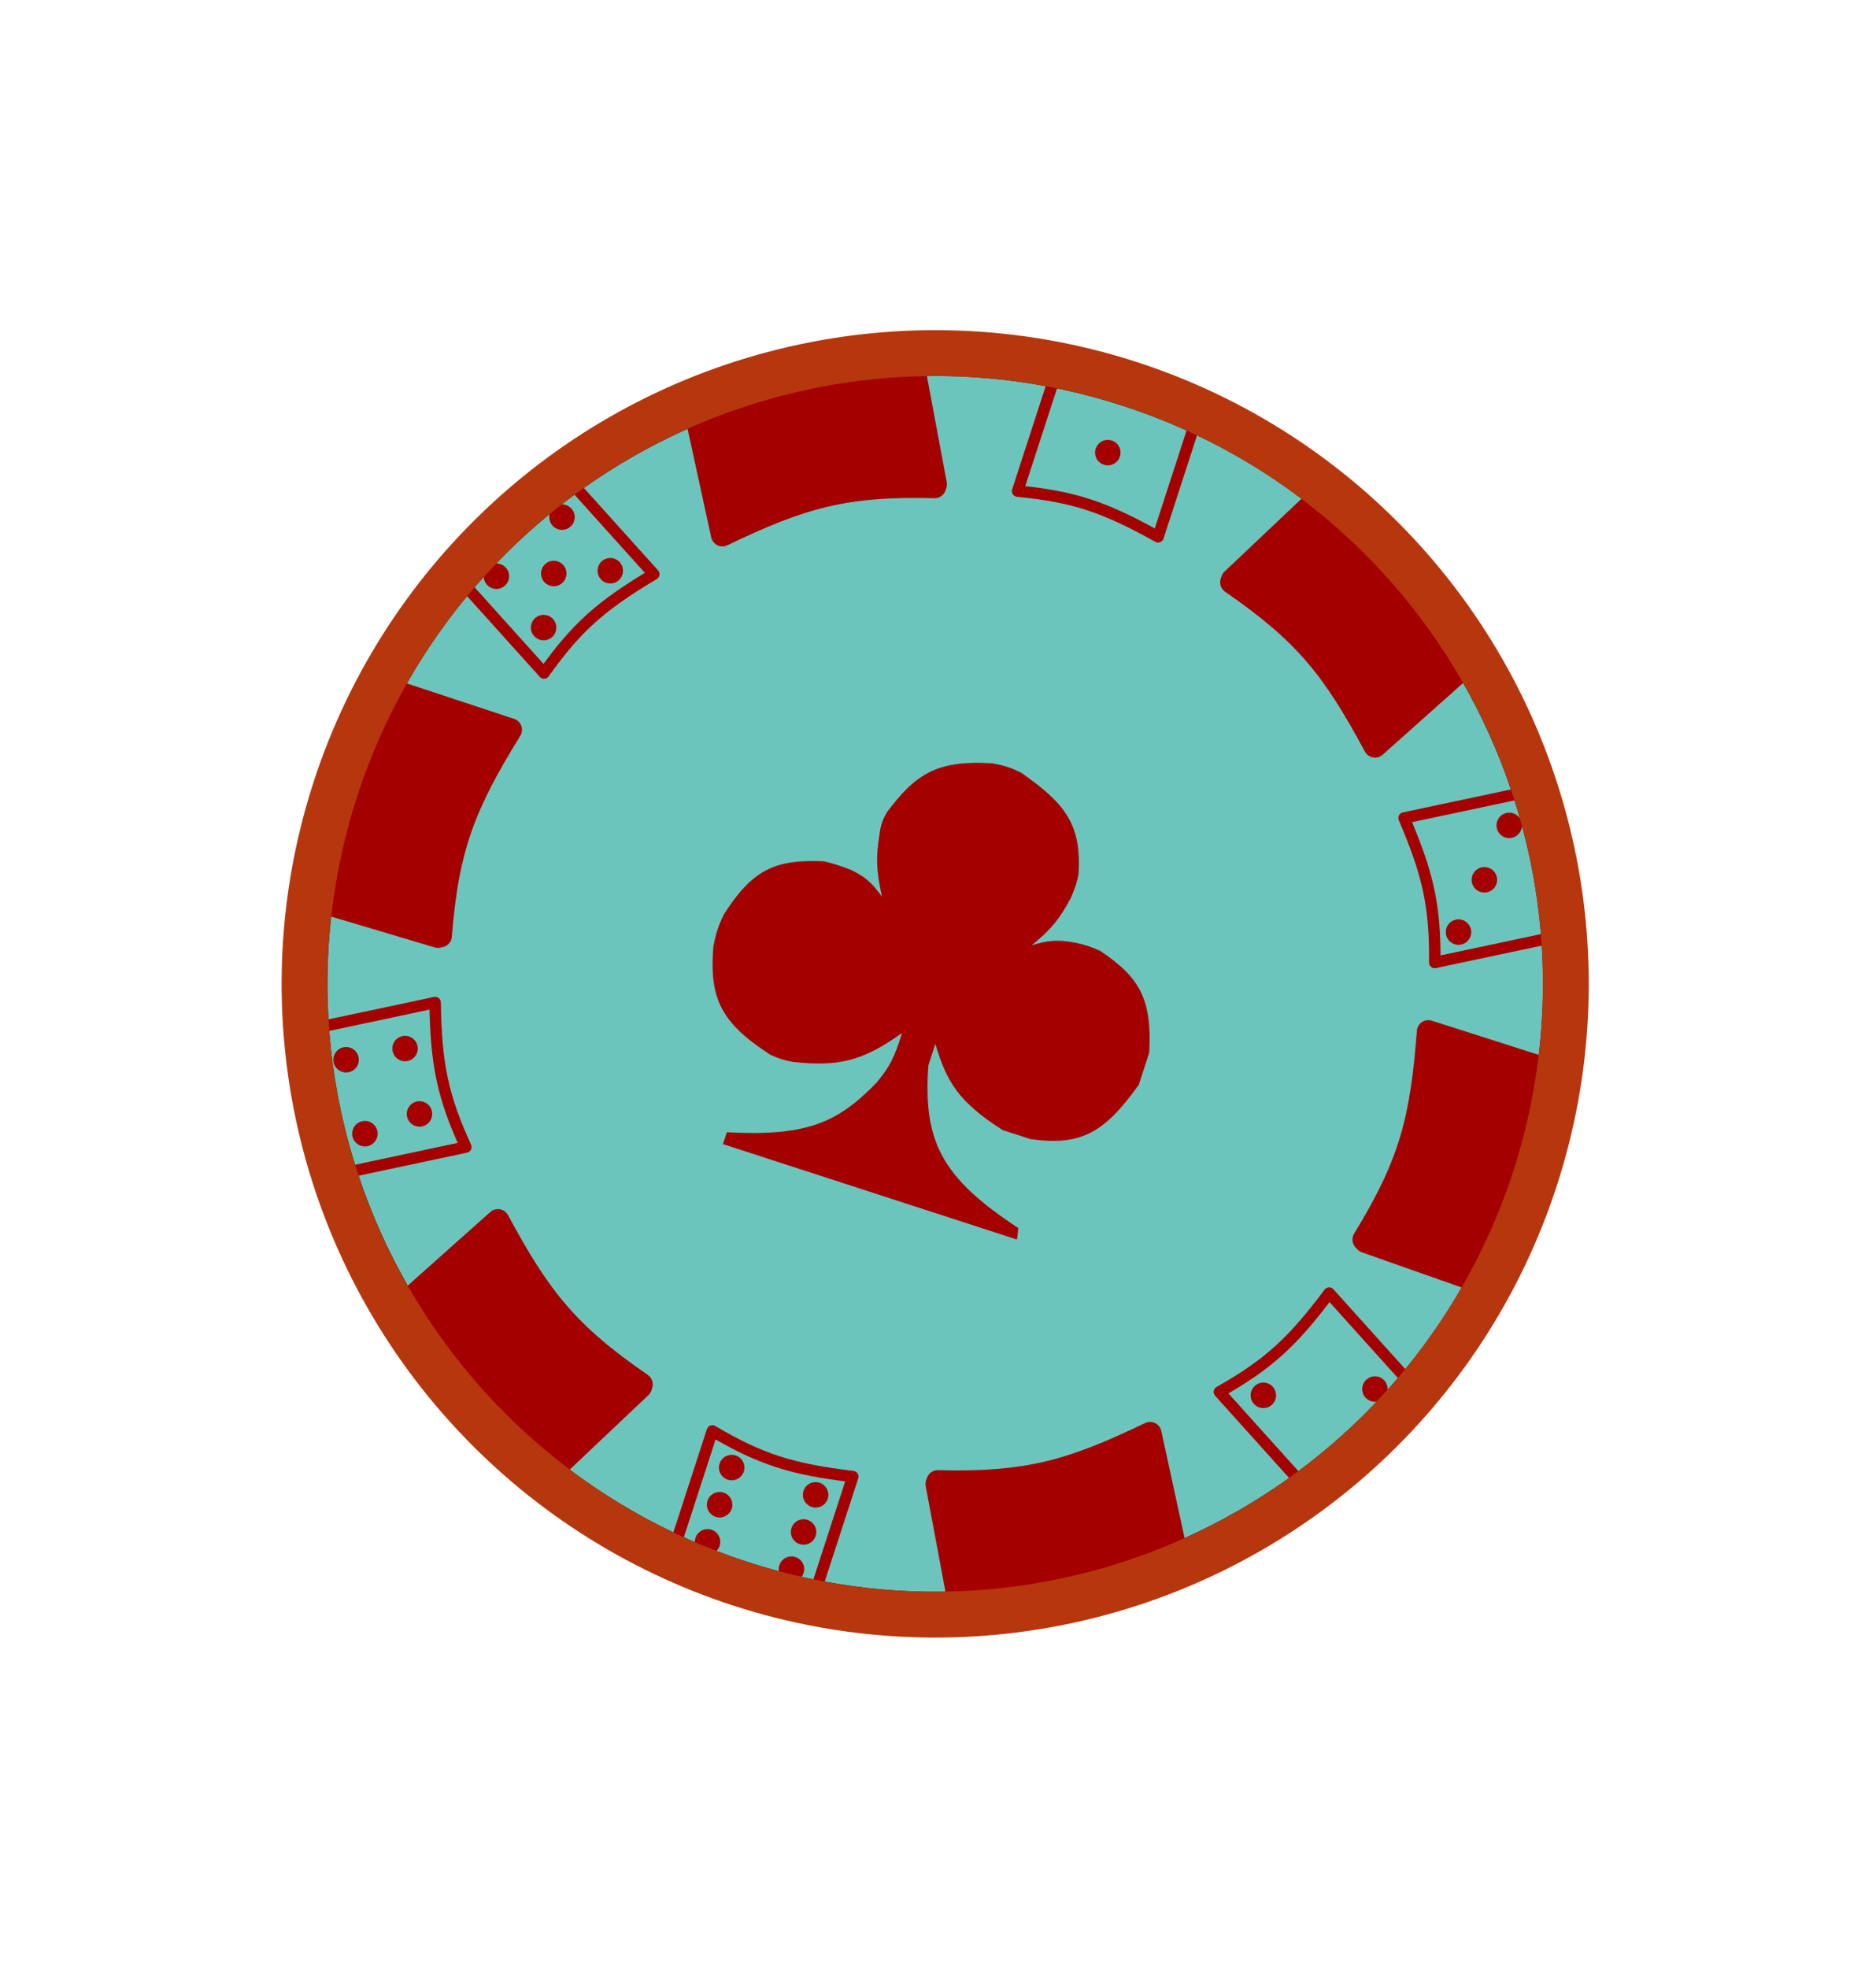 <svg width="327" height="343" viewBox="0 0 327 343" fill="none" xmlns="http://www.w3.org/2000/svg">
<path d="M196.361 68.818C253.046 87.236 284.068 148.12 265.649 204.805C247.231 261.49 186.348 292.512 129.662 274.094C72.977 255.675 41.956 194.792 60.374 138.107C78.792 81.421 139.675 50.4 196.361 68.818Z" fill="#6CC5BD" stroke="black" stroke-width="4"/>
<path d="M204.977 271.605L205.17 272.636L203.865 273.301L201.706 273.32L196.528 275.371L186.977 278.624L177.27 280.289L167.501 280.964L163.325 258.62C179.039 259.025 186.624 256.796 200.321 250.216L204.977 271.605Z" fill="#A50000" stroke="#A50000" stroke-width="4" stroke-linejoin="round"/>
<path d="M205.12 271.181L200.465 249.793C186.767 256.373 179.182 258.601 163.468 258.196L167.645 280.541" stroke="#A50000" stroke-width="4" stroke-linejoin="round"/>
<path d="M270.113 186.772L271.102 187.12L271.025 188.583L269.963 190.462L269.15 195.972L267.192 205.87L263.78 215.109L259.48 223.906L238.041 216.351C246.249 202.945 248.112 195.262 249.262 180.109L270.113 186.772Z" fill="#A50000" stroke="#A50000" stroke-width="4" stroke-linejoin="round"/>
<path d="M269.814 186.44L248.963 179.777C247.813 194.93 245.951 202.613 237.743 216.019L259.182 223.574" stroke="#A50000" stroke-width="4" stroke-linejoin="round"/>
<path d="M67.764 120.403L66.759 120.103L65.962 121.331L65.717 123.476L63.136 128.411L58.903 137.57L56.231 147.05L54.539 156.694L76.325 163.183C77.564 147.513 80.574 140.203 88.549 127.268L67.764 120.403Z" fill="#A50000" stroke="#A50000" stroke-width="4" stroke-linejoin="round"/>
<path d="M68.204 120.309L88.989 127.175C81.013 140.109 78.004 147.42 76.764 163.09L54.978 156.601" stroke="#A50000" stroke-width="4" stroke-linejoin="round"/>
<path d="M70.314 227.699L69.552 228.42L70.217 229.725L71.952 231.01L74.935 235.712L80.751 243.958L87.625 251.011L95.131 257.299L111.644 241.676C98.693 232.768 93.866 226.506 86.653 213.132L70.314 227.699Z" fill="#A50000" stroke="#A50000" stroke-width="4" stroke-linejoin="round"/>
<path d="M70.452 227.275L86.79 212.707C94.004 226.082 98.83 232.343 111.781 241.252L95.269 256.874" stroke="#A50000" stroke-width="4" stroke-linejoin="round"/>
<path d="M256.149 115.038L256.911 114.318L256.246 113.013L254.511 111.728L251.528 107.025L245.712 98.78L238.838 91.727L231.332 85.439L214.819 101.061C227.77 109.97 232.597 116.231 239.81 129.606L256.149 115.038Z" fill="#A50000" stroke="#A50000" stroke-width="4" stroke-linejoin="round"/>
<path d="M256.015 115.463L239.677 130.031C232.463 116.657 227.637 110.395 214.686 101.487L231.198 85.864" stroke="#A50000" stroke-width="4" stroke-linejoin="round"/>
<path d="M121.404 71.408L121.211 70.377L122.516 69.712L124.675 69.692L129.853 67.641L139.404 64.389L149.111 62.724L158.88 62.048L163.056 84.393C147.342 83.988 139.757 86.216 126.06 92.797L121.404 71.408Z" fill="#A50000" stroke="#A50000" stroke-width="4" stroke-linejoin="round"/>
<path d="M121.265 71.832L125.92 93.221C139.618 86.64 147.203 84.412 162.917 84.817L158.74 62.472" stroke="#A50000" stroke-width="4" stroke-linejoin="round"/>
<path d="M184.048 65.06L177.377 85.59C187.107 86.528 192.468 88.306 201.859 93.545L208.53 73.015" stroke="#A50000" stroke-width="2" stroke-linejoin="round"/>
<ellipse cx="127.539" cy="255.748" rx="2.219" ry="2.219" transform="rotate(18 127.539 255.748)" fill="#A50000"/>
<ellipse cx="142.168" cy="260.503" rx="2.219" ry="2.219" transform="rotate(18 142.168 260.503)" fill="#A50000"/>
<ellipse cx="125.434" cy="262.223" rx="2.219" ry="2.219" transform="rotate(18 125.434 262.223)" fill="#A50000"/>
<ellipse cx="140.066" cy="266.976" rx="2.219" ry="2.219" transform="rotate(18 140.066 266.976)" fill="#A50000"/>
<ellipse cx="123.332" cy="268.693" rx="2.219" ry="2.219" transform="rotate(18 123.332 268.693)" fill="#A50000"/>
<ellipse cx="137.961" cy="273.451" rx="2.219" ry="2.219" transform="rotate(18 137.961 273.451)" fill="#A50000"/>
<path d="M117.493 269.896L124.164 249.366C132.586 254.326 137.968 256.039 148.646 257.321L141.975 277.85" stroke="#A50000" stroke-width="2" stroke-linejoin="round"/>
<ellipse cx="2.219" cy="2.219" rx="2.219" ry="2.219" transform="matrix(0.208 0.978 -0.978 0.208 72.314 180.096)" fill="#A50000"/>
<ellipse cx="2.219" cy="2.219" rx="2.219" ry="2.219" transform="matrix(0.208 0.978 -0.978 0.208 74.829 191.492)" fill="#A50000"/>
<ellipse cx="2.219" cy="2.219" rx="2.219" ry="2.219" transform="matrix(0.208 0.978 -0.978 0.208 62.036 182.046)" fill="#A50000"/>
<ellipse cx="2.219" cy="2.219" rx="2.219" ry="2.219" transform="matrix(0.208 0.978 -0.978 0.208 65.314 194.932)" fill="#A50000"/>
<ellipse cx="106.375" cy="99.459" rx="2.219" ry="2.219" transform="rotate(138 106.375 99.459)" fill="#A50000"/>
<ellipse cx="96.523" cy="99.943" rx="2.219" ry="2.219" transform="rotate(138 96.523 99.943)" fill="#A50000"/>
<ellipse cx="94.754" cy="109.371" rx="2.219" ry="2.219" transform="rotate(138 94.754 109.371)" fill="#A50000"/>
<ellipse cx="97.961" cy="90.12" rx="2.219" ry="2.219" transform="rotate(138 97.961 90.12)" fill="#A50000"/>
<ellipse cx="86.527" cy="100.415" rx="2.219" ry="2.219" transform="rotate(138 86.527 100.415)" fill="#A50000"/>
<ellipse cx="2.219" cy="2.219" rx="2.219" ry="2.219" transform="matrix(-0.208 -0.978 0.978 -0.208 252.521 165.064)" fill="#A50000"/>
<ellipse cx="2.219" cy="2.219" rx="2.219" ry="2.219" transform="matrix(-0.208 -0.978 0.978 -0.208 257.032 155.954)" fill="#A50000"/>
<ellipse cx="2.219" cy="2.219" rx="2.219" ry="2.219" transform="matrix(-0.208 -0.978 0.978 -0.208 261.36 146.471)" fill="#A50000"/>
<path d="M271.208 163.243L250.093 167.731C250.178 157.956 248.97 152.439 244.741 142.552L265.856 138.064" stroke="#A50000" stroke-width="2" stroke-linejoin="round"/>
<path d="M80.38 101.239L94.824 117.281C100.501 109.323 104.721 105.57 113.954 100.056L99.51 84.014" stroke="#A50000" stroke-width="2" stroke-linejoin="round"/>
<ellipse cx="220.213" cy="243.164" rx="2.219" ry="2.219" transform="rotate(-42 220.213 243.164)" fill="#A50000"/>
<ellipse cx="239.658" cy="242.067" rx="2.219" ry="2.219" transform="rotate(-42 239.658 242.067)" fill="#A50000"/>
<path d="M226.993 258.613L212.549 242.571C221.056 237.757 225.23 233.952 231.679 225.346L246.123 241.388" stroke="#A50000" stroke-width="2" stroke-linejoin="round"/>
<path d="M60.083 204.381L81.198 199.893C77.145 190.998 76.004 185.466 75.846 174.713L54.731 179.201" stroke="#A50000" stroke-width="2" stroke-linejoin="round"/>
<ellipse cx="2.219" cy="2.219" rx="2.219" ry="2.219" transform="matrix(0.951 0.309 0.309 -0.951 190.302 80.301)" fill="#A50000"/>
<ellipse cx="163.012" cy="171.456" rx="109.92" ry="109.92" transform="rotate(18 163.012 171.456)" stroke="#B6370D" stroke-width="8"/>
<path d="M177.269 216.015L126.016 199.38L126.688 197.314C140.312 198.016 145.791 195.883 152.723 188.74C155.056 186.003 156.01 184.06 157.218 180.026C150.4 184.908 146.209 185.936 138.15 185.048C136.567 184.746 135.711 184.481 134.207 183.768C125.637 178.188 123.634 174.011 124.332 164.992C124.782 162.688 125.164 161.446 126.165 159.359C131.098 151.68 134.944 149.664 143.704 150.104C145.555 150.57 146.585 150.92 148.398 151.627C150.814 152.814 151.972 153.805 153.738 156.267C152.74 151.765 152.66 149.421 153.286 145.532C153.492 143.896 153.757 143.027 154.569 141.588C159.732 134.622 163.591 132.467 172.925 133.013C174.988 133.381 176.106 133.736 177.994 134.659C185.866 140.137 188.551 143.847 187.986 152.435C187.667 153.968 187.346 154.833 186.704 156.379C184.729 160.128 183.227 161.958 179.834 164.737C182.648 163.859 184.261 163.727 187.26 164.241C189.082 164.615 190.067 164.953 191.766 165.703C198.806 170.407 200.782 174.226 200.322 183.428L198.49 189.062C192.484 197.421 188.436 199.735 179.64 198.515L174.759 196.931C167.171 192.069 165.027 188.641 163.038 181.915L161.817 185.671C160.891 198.95 164.125 205.214 177.504 214.015L177.269 216.015Z" fill="#A50000"/>
</svg>
